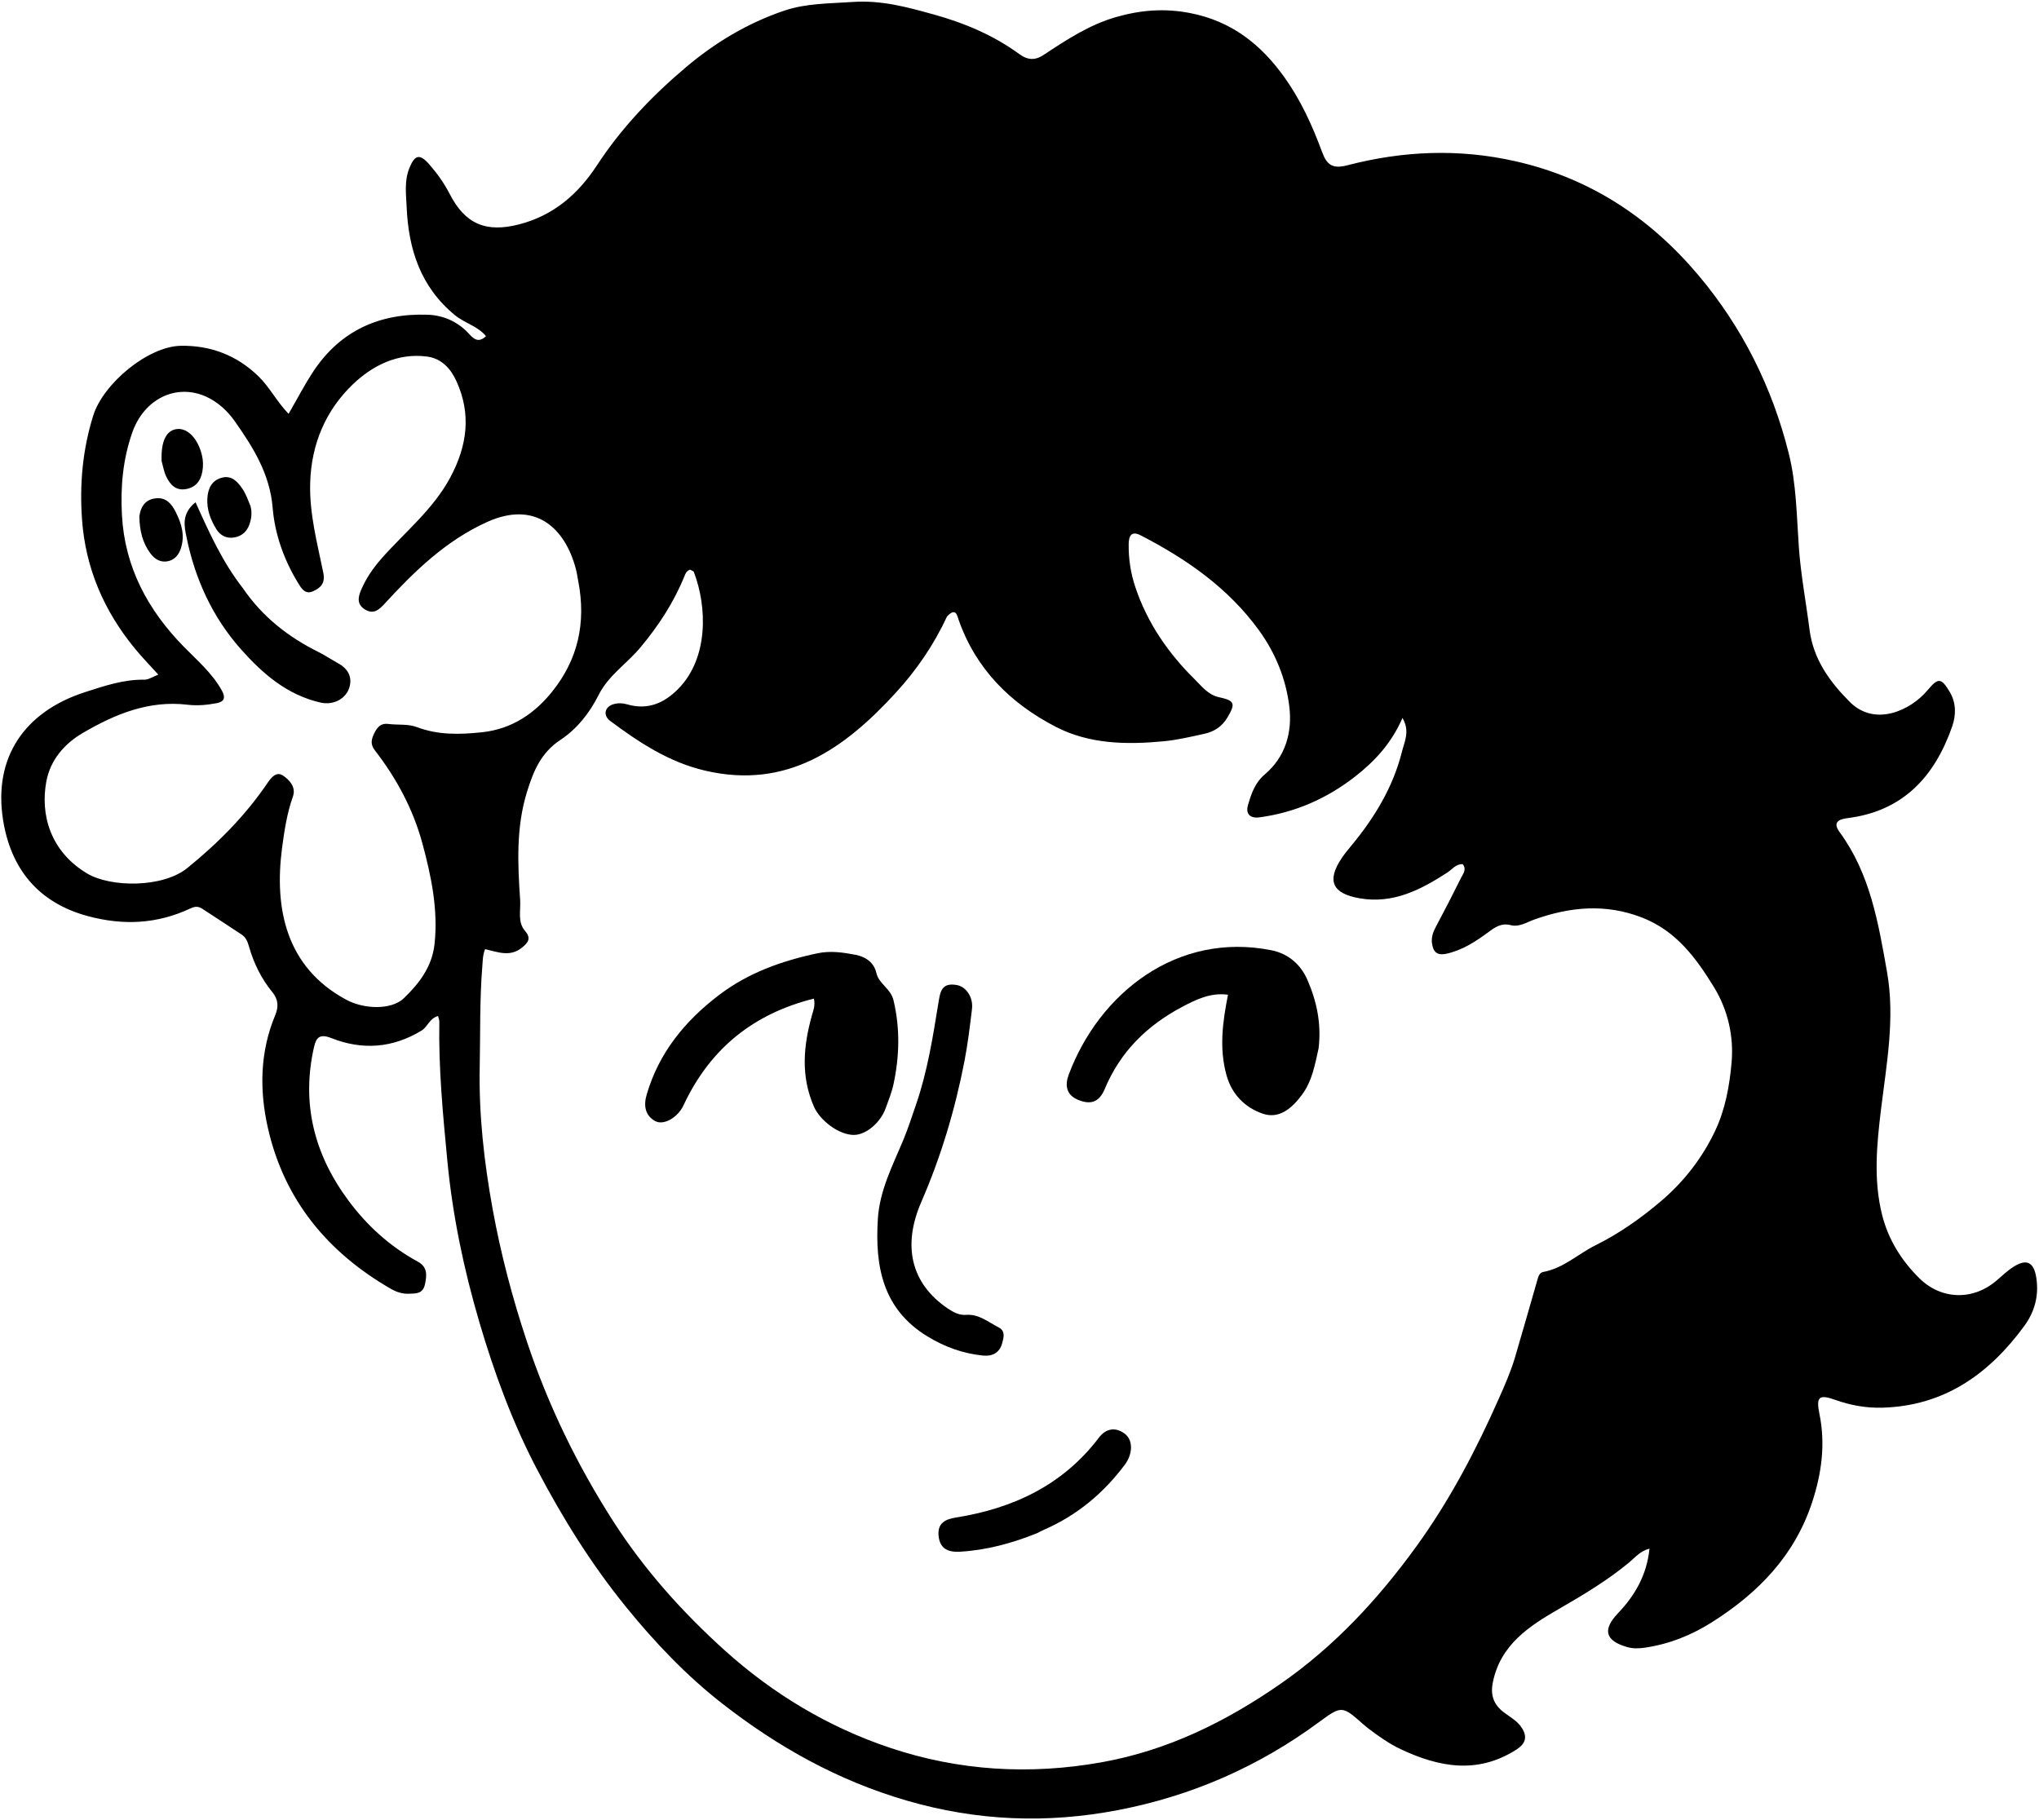 <svg width="736" height="657" viewBox="0 0 736 657" fill="none" xmlns="http://www.w3.org/2000/svg">
<path d="M493.957 624.09C493.158 623.452 492.638 623.034 492.139 622.593C484.577 615.913 484.382 615.646 476.192 621.697C454.333 637.847 430.06 648.449 403.449 653.545C377.838 658.449 352.649 657.468 327.276 650.091C302.489 642.884 280.713 630.669 260.72 615.077C247.81 605.009 236.493 593.124 226.068 580.301C213.49 564.829 203.085 548.106 193.874 530.553C184.985 513.614 178.428 495.705 173.042 477.405C167.417 458.299 163.358 438.879 161.461 418.96C159.873 402.284 158.275 385.652 158.583 368.884C158.594 368.284 158.316 367.678 158.115 366.837C155.042 367.63 154.437 370.695 152.156 372.084C141.706 378.447 130.767 379.201 119.671 374.822C115.478 373.168 114.158 374.479 113.366 377.951C108.706 398.361 113.407 416.759 125.7 433.359C132.468 442.498 140.75 450.044 150.814 455.511C154.302 457.405 154.128 460.326 153.394 463.696C152.644 467.135 150.254 466.998 147.696 467.102C145.258 467.2 143.075 466.477 141.036 465.299C118.173 452.097 102.532 433.133 96.685 407.187C93.629 393.629 93.802 379.788 99.331 366.562C100.593 363.541 100.501 360.892 98.337 358.25C94.314 353.341 91.564 347.722 89.844 341.629C89.369 339.947 88.716 338.421 87.3 337.469C82.621 334.322 77.855 331.303 73.151 328.192C71.659 327.206 70.556 327.129 68.694 328.001C56.706 333.617 44.47 334.228 31.538 330.71C13.405 325.777 3.815 313.21 1.099 295.992C-2.425 273.66 8.661 256.999 30.708 249.889C37.65 247.65 44.607 245.277 52.105 245.397C53.603 245.421 55.119 244.342 57.147 243.576C54.097 240.193 51.241 237.268 48.657 234.118C37.489 220.501 30.82 205.08 29.589 187.335C28.707 174.618 29.844 162.208 33.651 150.046C37.254 138.532 53.352 125.038 65.316 124.845C75.86 124.675 85.404 128.178 93.315 135.882C97.383 139.843 99.862 144.958 104.172 149.413C107.306 144.001 109.95 138.858 113.123 134.067C122.885 119.33 137.09 113.025 154.378 113.633C159.854 113.825 165.004 115.974 169.029 120.246C170.543 121.853 172.466 124.266 175.419 121.357C172.356 117.689 167.751 116.678 164.291 113.852C151.77 103.62 147.438 89.963 146.779 74.666C146.581 70.077 145.917 65.345 147.719 60.812C149.709 55.807 151.498 55.398 154.964 59.361C157.817 62.623 160.321 66.126 162.306 70C167.891 80.894 175.414 84.098 187.385 81.005C199.785 77.801 208.636 70.149 215.514 59.634C224.298 46.205 235.243 34.736 247.497 24.359C258.174 15.317 269.931 8.301 283.091 3.843C291.021 1.156 299.422 1.292 307.784 0.711C318.195 -0.014 327.538 2.598 336.957 5.201C347.976 8.245 358.611 12.694 367.998 19.57C370.756 21.59 373.439 21.984 376.659 19.855C384.928 14.388 393.203 8.917 402.943 6.134C411.756 3.616 420.34 2.925 429.554 4.708C444.493 7.598 455.115 15.997 463.627 27.905C469.541 36.179 473.714 45.373 477.202 54.832C478.983 59.663 481.08 61.046 486.374 59.669C506.414 54.455 526.604 53.595 547.02 58.216C573.877 64.295 595.531 78.578 613.037 99.341C628.909 118.168 639.685 139.803 645.664 163.665C648.442 174.756 648.512 186.26 649.322 197.649C650.028 207.58 651.909 217.425 653.169 227.321C654.526 237.984 660.444 246.159 667.699 253.423C676.822 262.557 689.719 256.425 695.736 249.249C699.561 244.688 700.647 244.571 703.759 249.773C706.169 253.802 706.076 258.25 704.643 262.343C698.323 280.383 686.953 292.858 666.925 295.374C663.898 295.754 661.331 296.754 664.035 300.439C675.067 315.471 678.029 333.266 681.146 350.938C684.084 367.587 680.987 384.001 678.976 400.531C677.443 413.131 676.183 426.007 679.374 438.663C681.614 447.544 686.317 455.072 692.779 461.471C700.724 469.339 712.206 469.613 720.681 462.332C722.695 460.602 724.641 458.731 726.871 457.325C731.561 454.37 734.171 455.721 735.027 461.332C736.005 467.743 734.488 473.554 730.665 478.764C717.95 496.095 701.845 507.57 679.531 508.235C673.64 508.41 667.927 507.374 662.388 505.395C656.684 503.357 655.472 504.26 656.73 510.405C658.966 521.324 657.569 531.814 654.144 542.287C647.821 561.621 634.69 575.107 617.925 585.708C610.482 590.415 602.547 593.575 593.847 594.868C591.679 595.19 589.542 595.282 587.411 594.68C579.404 592.418 578.346 588.408 584.035 582.442C590.142 576.037 594.429 568.681 595.405 559.126C592.083 559.939 590.187 562.354 588.039 564.131C580.189 570.623 571.541 575.807 562.741 580.88C552.014 587.064 541.612 593.775 538.862 607.393C537.914 612.085 539.169 615.453 542.893 618.282C545.124 619.977 547.692 621.299 549.291 623.788C551.467 627.176 550.611 629.597 547.333 631.695C533.367 640.633 519.488 638.08 505.606 631.538C501.513 629.609 497.842 627.01 493.957 624.09ZM341.81 222.604C337.105 232.831 330.753 242.038 323.204 250.264C304.783 270.335 284.053 285.131 254.508 278.232C241.52 275.199 230.718 268.086 220.289 260.312C217.502 258.234 218.328 255.133 221.456 254.239C223.058 253.78 224.701 253.814 226.376 254.302C233.732 256.448 239.68 253.946 244.849 248.684C255.786 237.552 255.268 219.126 250.477 206.568C250.3 206.104 249.451 205.896 249.071 205.663C247.736 206.177 247.422 207.131 247.043 208.063C243.187 217.548 237.703 225.932 231.113 233.818C226.24 239.649 219.621 243.827 216.064 250.947C212.852 257.374 208.231 263.224 202.27 267.153C195.225 271.797 192.518 278.488 190.224 285.9C186.246 298.756 186.867 311.902 187.756 324.994C188.004 328.649 186.745 332.899 189.5 336.077C191.942 338.894 190.512 340.426 188.34 342.184C184.077 345.633 179.552 343.689 175.108 342.68C174.229 344.826 174.268 346.805 174.106 348.78C173.113 360.882 173.411 373.014 173.161 385.133C172.802 402.492 174.763 419.717 177.856 436.703C180.795 452.839 184.982 468.725 190.199 484.381C197.865 507.387 208.37 529.006 221.364 549.262C232.484 566.597 246.229 582.004 261.617 595.873C279.164 611.687 299.152 623.637 321.348 631.062C346.075 639.334 371.602 640.902 397.574 636.271C421.512 632.002 442.511 621.604 462.165 607.971C481.555 594.521 497.343 577.508 511.173 558.434C523.304 541.701 532.79 523.566 541.096 504.792C543.203 500.029 545.36 495.145 546.854 490.086C549.581 480.852 552.195 471.584 554.866 462.334C555.237 461.049 555.58 459.499 557.059 459.23C564.343 457.905 569.656 452.702 576.006 449.553C584.608 445.287 592.589 439.643 599.872 433.39C607.914 426.483 614.429 418.1 619.045 408.397C622.789 400.529 624.313 391.893 625.038 383.544C625.847 374.227 623.761 364.686 618.657 356.37C612.183 345.821 605.011 336.071 592.741 331.292C579.602 326.175 566.773 327.384 553.927 331.955C551.109 332.957 548.362 334.804 545.337 334.025C541.902 333.14 539.661 334.766 537.228 336.56C532.662 339.926 527.993 342.997 522.27 344.301C518.61 345.135 517.289 343.617 516.885 340.486C516.624 338.454 517.241 336.593 518.219 334.756C521.343 328.892 524.392 322.984 527.335 317.027C528.073 315.536 529.507 313.932 527.991 312.014C525.466 311.891 524.18 313.9 522.417 315.04C512.785 321.27 502.871 326.428 490.748 324.323C480.939 322.621 478.803 318.022 484.289 309.846C485.306 308.33 486.464 306.901 487.633 305.496C496.092 295.324 502.878 284.179 506.082 271.266C506.934 267.835 509.041 263.955 506.238 259.224C502.229 268.417 496.143 274.932 489.028 280.459C478.855 288.359 467.384 293.408 454.545 295.107C451.237 295.545 449.559 293.811 450.466 290.706C451.659 286.617 452.938 282.644 456.572 279.561C464.008 273.252 466.495 264.414 465.406 255.207C464.228 245.244 460.434 235.85 454.482 227.627C443.384 212.298 428.308 201.82 411.717 193.271C408.29 191.505 407.46 193.67 407.413 196.322C407.318 201.669 408.117 206.923 409.824 212.012C414.147 224.906 421.656 235.805 431.241 245.262C433.765 247.752 436.093 250.866 439.932 251.7C445.72 252.958 446.063 253.976 443.058 259.033C441.11 262.312 438.299 264.15 434.777 264.92C429.903 265.987 425.006 267.163 420.056 267.632C406.661 268.902 393.217 268.71 380.998 262.367C364.713 253.913 352.293 241.595 346.043 223.822C345.502 222.284 345.044 219.094 341.81 222.604ZM208.713 209.754C208.43 208.288 208.234 206.799 207.851 205.36C203.844 190.295 192.972 180.687 175.785 188.478C160.855 195.244 149.519 206.322 138.698 218.109C136.697 220.288 134.774 221.83 131.842 220.105C128.923 218.387 129.113 215.928 130.273 213.167C132.102 208.814 134.716 205.04 137.842 201.506C146.278 191.967 156.362 183.91 162.554 172.348C168.673 160.923 170.168 149.435 164.737 137.582C162.736 133.215 159.519 129.427 154.091 128.726C143.439 127.35 134.349 132.081 127.406 138.721C117.631 148.068 112.364 160.236 111.964 174.352C111.648 185.541 114.531 196.105 116.704 206.821C117.46 210.545 115.792 212.198 113.077 213.441C110.186 214.766 108.847 212.531 107.609 210.505C102.502 202.15 99.198 192.848 98.422 183.364C97.418 171.071 91.356 161.515 84.767 152.112C82.217 148.472 78.62 145.069 74.282 143.148C63.524 138.384 52.01 144.046 47.76 156.119C44.358 165.782 43.466 175.733 44.013 185.948C45.027 204.873 53.438 220.313 66.343 233.489C71.231 238.479 76.516 242.979 80.012 249.187C81.515 251.857 81 253.365 78.186 253.886C74.752 254.521 71.249 254.863 67.742 254.441C53.754 252.758 41.493 257.838 29.881 264.635C23.257 268.512 18.167 274.387 16.727 282.119C14.549 293.808 17.908 307.35 31.57 315.432C39.909 320.365 58.639 320.669 67.646 313.373C78.731 304.393 88.56 294.452 96.573 282.68C97.925 280.694 99.767 278.38 102.19 280.036C104.528 281.634 106.928 284.212 105.726 287.605C103.595 293.62 102.641 299.872 101.818 306.111C98.921 328.079 103.259 349.26 125.001 360.959C131.367 364.385 141.255 364.729 145.766 360.413C151.356 355.064 155.986 348.944 156.857 340.827C158.193 328.369 155.661 316.295 152.453 304.453C149.125 292.167 143.135 281.007 135.317 270.916C133.576 268.669 134.025 266.861 135.195 264.541C136.327 262.298 137.668 261.045 140.172 261.377C143.623 261.833 147.197 261.275 150.543 262.539C158.192 265.426 166.024 265.226 174.001 264.376C184.793 263.227 193.053 257.589 199.471 249.511C208.497 238.153 211.677 225.026 208.713 209.754Z" fill="black"/>
<path d="M246.827 398.835C244.912 403.27 239.673 406.494 236.486 404.749C232.899 402.784 232.242 399.258 233.413 395.243C237.83 380.082 247.253 368.589 259.574 359.218C270.119 351.2 282.257 346.894 295.081 344.179C299.781 343.184 304.409 343.876 308.918 344.751C312.347 345.417 315.44 347.386 316.355 351.342C317.269 355.297 321.513 356.825 322.547 361.234C324.947 371.464 324.665 381.443 322.507 391.51C321.883 394.421 320.734 397.228 319.723 400.045C317.802 405.405 312.562 409.772 308.184 409.758C302.775 409.741 295.992 404.538 293.814 399.579C288.985 388.578 289.981 377.585 293.103 366.484C293.59 364.754 294.344 363.064 293.779 360.539C272.129 365.965 256.486 378.37 246.827 398.835Z" fill="black"/>
<path d="M475.959 378.521C474.594 384.617 473.63 390.282 470.002 395.209C466.352 400.168 461.707 404.096 455.851 402.106C449.621 399.988 444.713 395.341 442.728 388.229C440.02 378.521 441.314 368.995 443.259 359.137C436.878 358.278 431.6 360.938 426.594 363.593C414.059 370.241 404.378 379.723 398.804 393.099C396.79 397.931 393.775 398.977 389.176 397.103C384.838 395.335 384.348 391.784 385.762 388.004C396.791 358.529 424.912 336.315 458.92 343.081C464.836 344.258 469.444 348.044 471.931 353.785C475.285 361.527 477.028 369.583 475.959 378.521Z" fill="black"/>
<path d="M330.671 398.748C334.807 386.666 336.71 374.487 338.692 362.346C339.364 358.228 339.723 354.624 345.378 355.647C348.71 356.249 351.374 359.991 350.846 364.359C350.088 370.631 349.336 376.922 348.134 383.117C344.738 400.616 339.695 417.53 332.54 433.995C325.775 449.566 328.619 463.28 342.121 472.434C344.112 473.783 346.286 474.907 348.61 474.724C353.361 474.352 356.695 477.328 360.464 479.239C362.985 480.517 362.31 482.91 361.737 485.005C360.783 488.49 358.129 489.75 354.837 489.42C347.635 488.697 341.012 486.31 334.785 482.514C318.568 472.628 315.808 457.19 316.871 440.082C317.515 429.711 322.284 420.68 326.156 411.344C327.813 407.35 329.12 403.21 330.671 398.748Z" fill="black"/>
<path d="M374.335 553.551C365.144 557.238 356.049 559.684 346.493 560.236C342.274 560.48 339.261 559.209 338.795 554.519C338.34 549.943 341.158 548.516 345.057 547.893C365.778 544.581 383.655 536.192 396.687 519.032C399.09 515.868 402.457 515.043 405.92 517.577C409.064 519.878 408.94 524.911 406.036 528.798C398.325 539.118 388.759 547.099 376.912 552.273C376.151 552.605 375.425 553.016 374.335 553.551Z" fill="black"/>
<path d="M87.654 212.352C94.8 222.788 104.137 230.053 115.06 235.459C117.436 236.635 119.632 238.166 121.97 239.424C125.482 241.314 127.224 244.282 126.153 248.057C124.919 252.406 120.237 254.659 115.831 253.685C103.677 250.998 94.73 243.167 86.906 234.336C76.719 222.839 70.402 209.077 67.339 193.997C66.527 190.003 65.413 185.475 70.583 181.335C75.546 192.393 80.317 202.925 87.654 212.352Z" fill="black"/>
<path d="M50.297 186.399C50.889 182.436 52.831 180.188 56.504 179.889C60.034 179.601 61.953 181.985 63.365 184.732C65.538 188.962 66.864 193.382 65.231 198.16C64.422 200.525 62.83 202.276 60.348 202.678C57.859 203.081 55.84 201.86 54.343 199.871C51.432 196 50.386 191.529 50.297 186.399Z" fill="black"/>
<path d="M90.433 182.728C91.073 185.291 90.715 187.438 89.979 189.468C89.072 191.968 87.231 193.602 84.545 194.049C81.787 194.508 79.541 193.373 78.14 191.123C76.016 187.712 74.585 183.999 74.85 179.844C75.083 176.203 76.553 173.296 80.302 172.416C83.79 171.597 85.872 174.088 87.566 176.569C88.759 178.316 89.45 180.406 90.433 182.728Z" fill="black"/>
<path d="M58.337 166.469C58.055 159.174 60.083 155.235 64.021 154.89C67.816 154.558 71.464 158.442 72.873 164.28C73.35 166.256 73.4 168.243 73.049 170.226C72.438 173.673 70.575 176.035 66.98 176.609C63.37 177.186 61.395 174.904 60.018 172.096C59.226 170.48 58.928 168.621 58.337 166.469Z" fill="black"/>
</svg>

